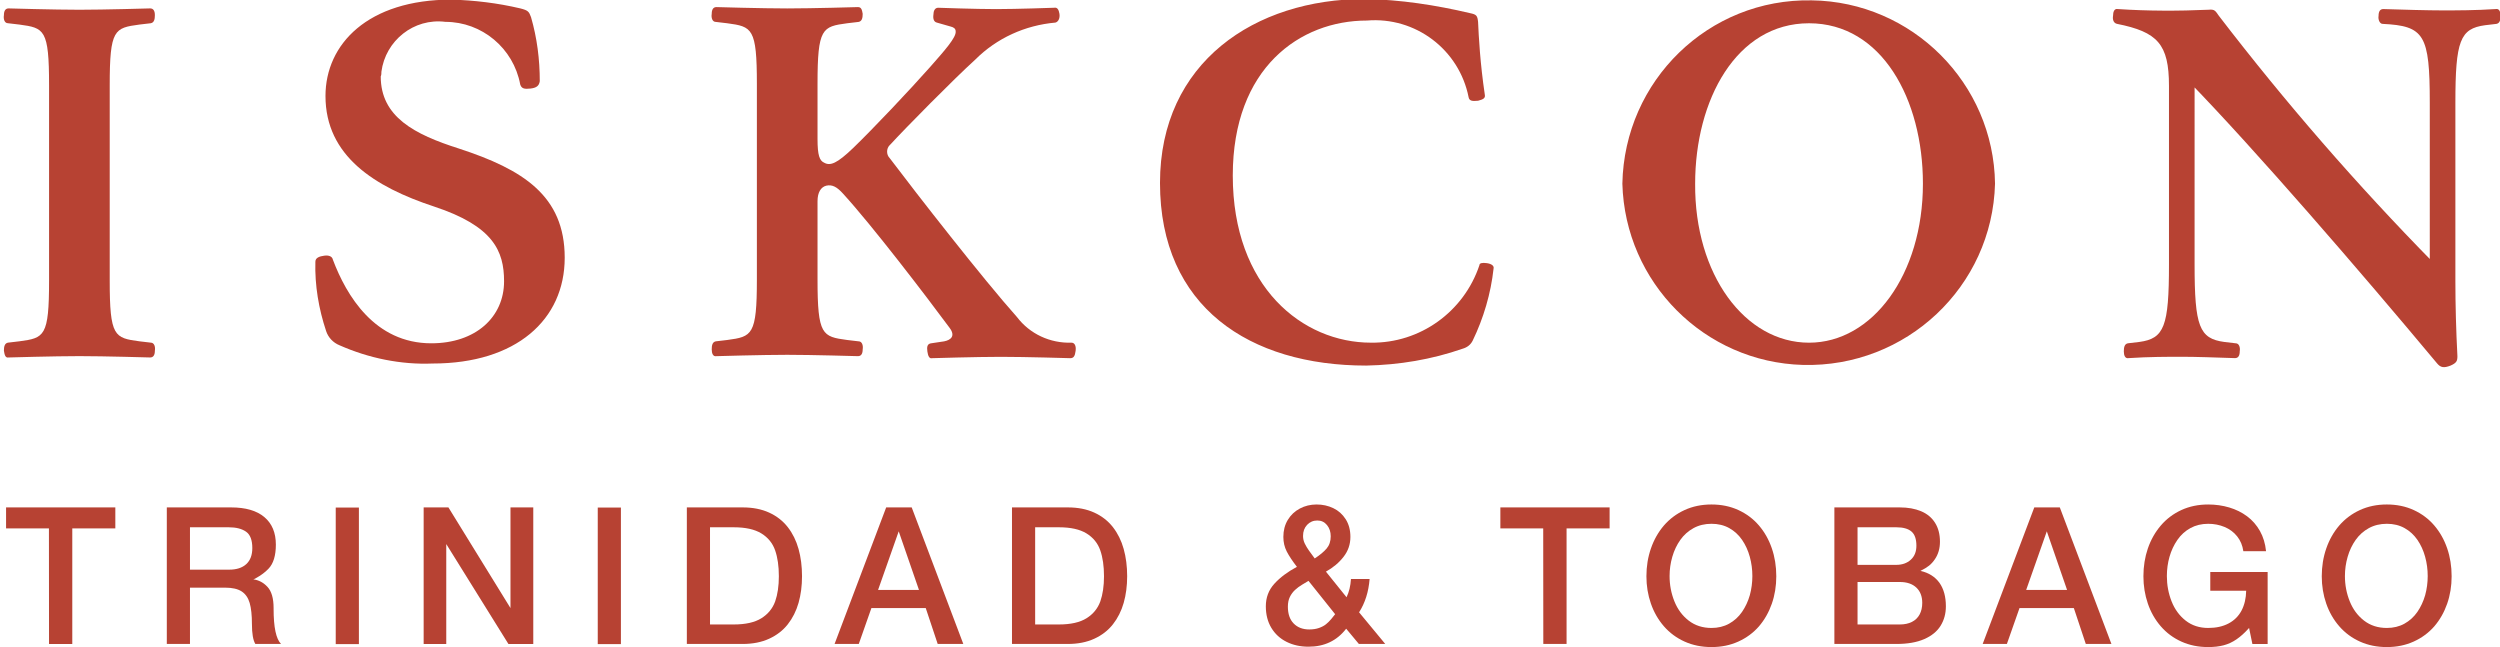 <?xml version="1.0" encoding="UTF-8" standalone="no"?>
<svg
   width="168.63mm"
   height="43.653mm"
   viewBox="0 0 168.63 43.653"
   version="1.1"
   id="svg2981"
   inkscape:version="1.4 (e7c3feb1, 2024-10-09)"
   sodipodi:docname="iskcon-logo-wordmark-medium-carmine.svg"
   xmlns:inkscape="http://www.inkscape.org/namespaces/inkscape"
   xmlns:sodipodi="http://sodipodi.sourceforge.net/DTD/sodipodi-0.dtd"
   xmlns="http://www.w3.org/2000/svg"
   xmlns:svg="http://www.w3.org/2000/svg"
   xmlns:rdf="http://www.w3.org/1999/02/22-rdf-syntax-ns#"
   xmlns:cc="http://creativecommons.org/ns#"
   xmlns:dc="http://purl.org/dc/elements/1.1/">
  <defs
     id="defs2975">
    <clipPath
       clipPathUnits="userSpaceOnUse"
       id="clipPath3">
      <path
         d="M 0,792 H 612 V 0 H 0 Z"
         transform="translate(-132.347,-242.053)"
         id="path3" />
    </clipPath>
    <clipPath
       clipPathUnits="userSpaceOnUse"
       id="clipPath5">
      <path
         d="M 0,792 H 612 V 0 H 0 Z"
         id="path5" />
    </clipPath>
    <clipPath
       clipPathUnits="userSpaceOnUse"
       id="clipPath7">
      <path
         d="M 0,792 H 612 V 0 H 0 Z"
         transform="translate(-169.356,-223.572)"
         id="path7" />
    </clipPath>
    <clipPath
       clipPathUnits="userSpaceOnUse"
       id="clipPath9">
      <path
         d="M 0,792 H 612 V 0 H 0 Z"
         id="path9" />
    </clipPath>
    <clipPath
       clipPathUnits="userSpaceOnUse"
       id="clipPath11">
      <path
         d="M 0,792 H 612 V 0 H 0 Z"
         transform="translate(-214.704,-242.053)"
         id="path11-7" />
    </clipPath>
    <clipPath
       clipPathUnits="userSpaceOnUse"
       id="clipPath13">
      <path
         d="M 0,792 H 612 V 0 H 0 Z"
         transform="translate(-241.323,-232.134)"
         id="path13-1" />
    </clipPath>
    <clipPath
       clipPathUnits="userSpaceOnUse"
       id="clipPath15">
      <path
         d="M 0,792 H 612 V 0 H 0 Z"
         transform="translate(-266.197,-242.053)"
         id="path15-5" />
    </clipPath>
    <clipPath
       clipPathUnits="userSpaceOnUse"
       id="clipPath17">
      <path
         d="M 0,792 H 612 V 0 H 0 Z"
         transform="translate(-309.27,-242.441)"
         id="path17-2" />
    </clipPath>
    <clipPath
       clipPathUnits="userSpaceOnUse"
       id="clipPath19">
      <path
         d="M 0,792 H 612 V 0 H 0 Z"
         transform="translate(-339.872,-241.874)"
         id="path19-1" />
    </clipPath>
    <clipPath
       clipPathUnits="userSpaceOnUse"
       id="clipPath21">
      <path
         d="M 0,792 H 612 V 0 H 0 Z"
         transform="translate(-370.459,-241.919)"
         id="path21" />
    </clipPath>
    <clipPath
       clipPathUnits="userSpaceOnUse"
       id="clipPath23">
      <path
         d="M 0,792 H 612 V 0 H 0 Z"
         transform="translate(-396.437,-233.387)"
         id="path23" />
    </clipPath>
    <clipPath
       clipPathUnits="userSpaceOnUse"
       id="clipPath25">
      <path
         d="M 0,792 H 612 V 0 H 0 Z"
         transform="translate(-423.145,-232.134)"
         id="path25" />
    </clipPath>
    <clipPath
       clipPathUnits="userSpaceOnUse"
       id="clipPath27">
      <path
         d="M 0,792 H 612 V 0 H 0 Z"
         transform="translate(-461.383,-223.572)"
         id="path27" />
    </clipPath>
    <clipPath
       clipPathUnits="userSpaceOnUse"
       id="clipPath29">
      <path
         d="M 0,792 H 612 V 0 H 0 Z"
         transform="translate(-477.412,-241.919)"
         id="path29" />
    </clipPath>
  </defs>
  <sodipodi:namedview
     id="base"
     pagecolor="#ffffff"
     bordercolor="#666666"
     borderopacity="1.0"
     inkscape:pageopacity="0.0"
     inkscape:pageshadow="2"
     inkscape:zoom="0.49497474"
     inkscape:cx="346.48233"
     inkscape:cy="-216.17265"
     inkscape:document-units="px"
     inkscape:current-layer="layer1"
     inkscape:document-rotation="0"
     showgrid="false"
     showborder="true"
     inkscape:window-width="1200"
     inkscape:window-height="973"
     inkscape:window-x="360"
     inkscape:window-y="25"
     inkscape:window-maximized="0"
     fit-margin-top="0"
     fit-margin-left="0"
     fit-margin-right="0"
     fit-margin-bottom="0"
     inkscape:showpageshadow="0"
     inkscape:pagecheckerboard="0"
     inkscape:deskcolor="#d1d1d1" />
  <g
     inkscape:label="Layer 1"
     inkscape:groupmode="layer"
     id="layer1"
     transform="translate(1.7809822e-6,-37.952)">
    <g
       id="g3"
       transform="translate(0,37.952)"
       style="fill:#b74233;fill-opacity:1">
      <g
         id="layer1-9"
         style="fill:#b74233;fill-opacity:1">
        <g
           id="g2327"
           transform="matrix(0.341,0,0,0.341,202.516,-58.926)"
           style="fill:#b74233;fill-opacity:1">
          <g
             id="g2304"
             transform="matrix(1.333,0,0,-1.333,-488.983,190.323)"
             style="fill:#b74233;fill-opacity:1">
            <path
               d="m 0,0 c -0.9,-0.1 -1.3,0 -1.5,0.6 -1,5.4 -5.7,9.3 -11.1,9.3 -4.7,0.6 -8.9,-2.8 -9.5,-7.4 0,-0.2 0,-0.5 -0.1,-0.7 0,-6 5,-8.6 11.6,-10.7 9.5,-3.1 15.7,-7 15.7,-16.2 0,-9.2 -7.2,-15.7 -19.6,-15.7 -4.7,-0.2 -9.5,0.8 -13.8,2.7 -1,0.4 -1.7,1.2 -2,2.1 -1.1,3.3 -1.7,6.8 -1.6,10.3 0,0.6 0.6,0.8 1.3,0.9 0.7,0.1 1.2,-0.1 1.3,-0.6 2,-5.3 6.2,-12.4 14.6,-12.4 6.6,0 10.8,3.9 10.8,9.2 0,4.5 -1.6,8.2 -10.4,11.1 -8.8,2.9 -16.1,7.5 -16.1,16.4 0,7.7 6.3,14.3 18.7,14.3 3.4,-0.1 6.8,-0.5 10.2,-1.3 1.2,-0.3 1.3,-0.5 1.6,-1.3 C 1,7.5 1.4,4.3 1.4,1.1 1.3,0.4 0.9,0.1 0,0"
               style="fill:#b74233;fill-opacity:1;fill-rule:nonzero;stroke:none"
               id="path2302" />
          </g>
          <g
             id="g2309"
             transform="matrix(1.333,0,0,-1.333,-299.783,224.856)"
             style="fill:#b74233;fill-opacity:1">
            <path
               d="m 0,0 c 0.7,-0.1 1.1,-0.4 1,-0.8 -0.4,-3.7 -1.5,-7.4 -3.1,-10.7 -0.3,-0.6 -0.8,-1 -1.5,-1.2 -4.6,-1.6 -9.4,-2.4 -14.3,-2.5 -17.3,0 -30.6,8.7 -30.6,27.1 0,17.9 14.1,27.3 30.4,27.3 5.3,-0.1 10.5,-0.9 15.6,-2.1 1,-0.2 1.1,-0.4 1.2,-1.3 0.1,-2.2 0.3,-6.1 1,-10.8 0.1,-0.5 -0.2,-0.7 -1,-0.9 -0.9,-0.1 -1.3,0 -1.4,0.5 -1.4,7.1 -7.9,12 -15.1,11.4 -9.9,0 -19.9,-7 -19.9,-23 0,-16.6 10.4,-24.8 20.5,-24.8 7.3,-0.1 13.8,4.6 16.1,11.5 0,0.3 0.4,0.4 1.1,0.3"
               style="fill:#b74233;fill-opacity:1;fill-rule:nonzero;stroke:none"
               id="path2306" />
          </g>
          <g
             id="g2313"
             transform="matrix(1.333,0,0,-1.333,-236.05,240.59)"
             style="fill:#b74233;fill-opacity:1">
            <path
               d="M 0,0 C 9.4,0 16.9,10.1 16.9,23.6 16.9,36.1 10.8,47.4 0,47.4 -10.8,47.4 -16.9,36 -16.9,23.6 -17,10.1 -9.5,0 0,0 M -27.7,23.6 C -27.4,38.9 -14.9,51.1 0.4,50.8 15.3,50.6 27.4,38.5 27.6,23.6 27.2,8.3 14.4,-3.7 -0.9,-3.3 -15.5,-2.9 -27.3,8.9 -27.7,23.6"
               style="fill:#b74233;fill-opacity:1;fill-rule:nonzero;stroke:none"
               id="path2311" />
          </g>
          <g
             id="g2317"
             transform="matrix(1.333,0,0,-1.333,-584.183,208.99)"
             style="fill:#b74233;fill-opacity:1">
            <path
               d="m 0,0 v -14.5 c 0,-8.3 -0.7,-8.5 -4.4,-9 l -1.7,-0.2 c -0.5,-0.1 -0.6,-0.6 -0.6,-1.2 0.1,-0.6 0.2,-1.1 0.7,-1 0,0 6.8,0.2 10.5,0.2 3.7,0 10.5,-0.2 10.5,-0.2 0.5,0 0.7,0.4 0.7,1 0.1,0.6 -0.1,1.2 -0.6,1.2 l -1.7,0.2 C 9.7,-23 9,-22.8 9,-14.5 v 29 c 0,8.3 0.7,8.5 4.4,9 l 1.7,0.2 c 0.5,0.1 0.6,0.6 0.6,1.2 0,0.6 -0.2,1 -0.7,1 0,0 -6.8,-0.2 -10.5,-0.2 -3.7,0 -10.5,0.2 -10.5,0.2 -0.5,0 -0.7,-0.4 -0.7,-1 -0.1,-0.6 0.1,-1.2 0.6,-1.2 l 1.7,-0.2 C -0.7,23 0,22.8 0,14.5 Z"
               style="fill:#b74233;fill-opacity:1;fill-rule:nonzero;stroke:none"
               id="path2315" />
          </g>
          <g
             id="g2321"
             transform="matrix(1.333,0,0,-1.333,-406.05,237.656)"
             style="fill:#b74233;fill-opacity:1">
            <path
               d="m 0,0 c 0.9,-1.2 0.2,-1.8 -0.8,-2 l -2,-0.3 c -0.5,-0.1 -0.6,-0.5 -0.5,-1.2 0.1,-0.7 0.3,-1.1 0.7,-1 0,0 6.6,0.2 10.2,0.2 3.7,0 10.3,-0.2 10.3,-0.2 0.5,0 0.7,0.3 0.8,1.1 0.1,0.8 -0.2,1.2 -0.6,1.2 -3.2,-0.1 -6.2,1.3 -8.1,3.8 -5,5.6 -14.9,18.3 -18.9,23.6 -0.5,0.5 -0.5,1.4 0,1.9 l 0.1,0.1 c 2.2,2.4 9.4,9.7 12.6,12.6 3.2,3.2 7.4,5.1 11.9,5.5 0.4,0.1 0.7,0.6 0.6,1.3 -0.1,0.6 -0.3,1 -0.8,0.9 0,0 -5.6,-0.2 -8.6,-0.2 -3,0 -8.6,0.2 -8.6,0.2 -0.5,0 -0.7,-0.5 -0.7,-1 -0.1,-0.7 0.1,-1.1 0.5,-1.2 L 0.2,44.7 C 0.6,44.6 0.9,44.4 0.9,44 1,43.1 -0.7,41.2 -2.9,38.7 c -3.1,-3.5 -8.5,-9.2 -11.4,-12 -2.4,-2.3 -3.4,-2.7 -4.3,-2.2 -0.7,0.3 -1,1.1 -1,3.5 v 8.2 c 0,8.3 0.7,8.5 4.4,9 l 1.7,0.2 c 0.5,0.1 0.6,0.6 0.6,1.2 -0.1,0.6 -0.2,1 -0.7,1 0,0 -6.8,-0.2 -10.5,-0.2 -3.7,0 -10.5,0.2 -10.5,0.2 -0.5,0 -0.7,-0.4 -0.7,-1 -0.1,-0.6 0.1,-1.2 0.6,-1.2 l 1.7,-0.2 c 3.7,-0.5 4.4,-0.7 4.4,-9 v -29 c 0,-8.3 -0.7,-8.5 -4.4,-9 L -34.7,-2 c -0.5,-0.1 -0.6,-0.6 -0.6,-1.2 0,-0.6 0.2,-1.1 0.7,-1 0,0 6.8,0.2 10.5,0.2 3.7,0 10.5,-0.2 10.5,-0.2 0.5,0 0.7,0.4 0.7,1 0.1,0.6 -0.1,1.2 -0.6,1.2 l -1.7,0.2 c -3.7,0.5 -4.4,0.7 -4.4,9 v 11.6 c 0,1.3 0.5,2.1 1.3,2.3 0.9,0.2 1.6,-0.2 2.5,-1.2 C -11.5,15.2 -3.4,4.6 0,0"
               style="fill:#b74233;fill-opacity:1;fill-rule:nonzero;stroke:none"
               id="path2319" />
          </g>
          <g
             id="g2325"
             transform="matrix(1.333,0,0,-1.333,-160.85,188.99)"
             style="fill:#b74233;fill-opacity:1">
            <path
               d="m 0,0 c 9.9,-10.2 25.2,-27.9 36.8,-41.8 0.5,-0.6 1,-0.7 2,-0.3 0.9,0.4 1,0.7 1,1.4 -0.2,3.9 -0.3,7.6 -0.3,11.1 v 26.5 c 0,9.2 0.7,11 4.4,11.5 l 1.7,0.2 c 0.5,0.1 0.6,0.6 0.6,1.2 0,0.6 -0.2,1.1 -0.7,1 -3,-0.2 -5.9,-0.2 -7.9,-0.2 -2.1,0 -5.8,0.1 -8.8,0.2 -0.5,0 -0.7,-0.4 -0.7,-1 -0.1,-0.6 0.2,-1.2 0.6,-1.2 6.2,-0.3 7,-1.6 7,-11.7 v -24.4 l 0.6,0.6 c -11.4,11.6 -22,23.8 -31.9,36.7 -0.5,0.7 -0.6,1 -1.5,0.9 -4.5,-0.2 -9,-0.2 -13.5,0.1 -0.5,0.1 -0.7,-0.4 -0.7,-1 -0.1,-0.6 0.1,-1.1 0.6,-1.2 6,-1.2 7.7,-3 7.7,-9.2 v -26.5 c 0,-9.2 -0.7,-11 -4.4,-11.5 l -1.7,-0.2 c -0.5,-0.1 -0.6,-0.6 -0.6,-1.2 0,-0.6 0.2,-1.1 0.7,-1 3,0.2 5.9,0.2 7.9,0.2 2.1,0 4.9,-0.1 7.9,-0.2 0.5,0 0.7,0.4 0.7,1 0.1,0.6 -0.1,1.2 -0.6,1.2 l -1.7,0.2 c -3.7,0.5 -4.4,2.3 -4.4,11.5 V 0.4 Z"
               style="fill:#b74233;fill-opacity:1;fill-rule:nonzero;stroke:none"
               id="path2323" />
          </g>
        </g>
      </g>
      <g
         id="g2"
         style="fill:#b74233;fill-opacity:1;stroke-width:1.068"
         transform="matrix(0.936,0,0,0.936,5.298,-15.984)">
        <path
           id="path1-1"
           d="m -5.223,55.156 v -1.513 h 7.874 v 1.513 h -3.102 v 8.328 h -1.676 l -0.007,-8.328 z"
           style="fill:#b74233;fill-opacity:1;fill-rule:nonzero;stroke:none;stroke-width:0.377" />
        <path
           id="path2"
           d="m 0,0 v -6.712 h 6.205 c 1.173,0 2.078,0.293 2.714,0.88 0.637,0.587 0.955,1.433 0.955,2.536 0,1.273 -0.333,2.141 -0.999,2.603 C 8.208,-0.23 7.299,0 6.146,0 Z M -3.669,-18.48 V 3.147 H 6.503 c 2.307,0 4.067,-0.511 5.281,-1.536 1.213,-1.024 1.819,-2.475 1.819,-4.355 0,-1.75 -0.393,-3.028 -1.178,-3.833 -0.428,-0.439 -0.91,-0.826 -1.447,-1.164 -0.537,-0.338 -0.855,-0.507 -0.955,-0.507 0.866,-0.109 1.616,-0.507 2.253,-1.193 0.646,-0.697 0.969,-1.815 0.969,-3.357 v -0.119 c 0,-2.924 0.393,-4.778 1.179,-5.563 h -4.072 c -0.358,0.596 -0.538,1.645 -0.538,3.147 0,1.402 -0.119,2.516 -0.357,3.341 -0.239,0.825 -0.664,1.436 -1.276,1.835 C 7.57,-9.76 6.697,-9.561 5.563,-9.561 H 0 v -8.919 z"
           style="fill:#b74233;fill-opacity:1;fill-rule:nonzero;stroke:none;stroke-width:0.828"
           transform="matrix(0.455,0,0,-0.455,8.03,55.075)"
           clip-path="url(#clipPath3)" />
        <path
           id="path4"
           d="m 155.446,245.2 h 3.669 v -21.628 h -3.669 z"
           style="fill:#b74233;fill-opacity:1;fill-rule:nonzero;stroke:none;stroke-width:0.828"
           transform="matrix(0.455,0,0,-0.455,-52.194,165.219)"
           clip-path="url(#clipPath5)" />
        <path
           id="path6"
           d="M 0,0 V 21.628 H 3.923 L 13.752,5.683 v 15.945 h 3.61 L 17.362,0 H 13.424 L 3.58,15.826 V 0 Z"
           style="fill:#b74233;fill-opacity:1;fill-rule:nonzero;stroke:none;stroke-width:0.828"
           transform="matrix(0.455,0,0,-0.455,24.87,63.484)"
           clip-path="url(#clipPath7)" />
        <path
           id="path8"
           d="m 196.945,245.2 h 3.669 v -21.628 h -3.669 z"
           style="fill:#b74233;fill-opacity:1;fill-rule:nonzero;stroke:none;stroke-width:0.828"
           transform="matrix(0.455,0,0,-0.455,-52.194,165.219)"
           clip-path="url(#clipPath9)" />
        <path
           id="path10"
           d="m 0,0 v -15.393 h 3.759 c 1.869,0 3.328,0.329 4.378,0.985 1.049,0.656 1.777,1.546 2.185,2.67 0.388,1.113 0.582,2.44 0.582,3.982 0,1.601 -0.197,2.968 -0.59,4.102 C 9.921,-2.521 9.193,-1.625 8.129,-0.969 7.075,-0.323 5.618,0 3.759,0 Z M -3.669,-18.48 V 3.147 h 8.845 c 1.591,0 2.986,-0.273 4.184,-0.82 1.198,-0.547 2.185,-1.317 2.961,-2.311 0.765,-0.985 1.332,-2.134 1.7,-3.447 0.368,-1.312 0.552,-2.754 0.552,-4.325 0,-1.521 -0.184,-2.929 -0.552,-4.222 -0.368,-1.282 -0.935,-2.411 -1.7,-3.385 -0.766,-0.975 -1.751,-1.738 -2.954,-2.289 -1.203,-0.552 -2.6,-0.828 -4.191,-0.828 z"
           style="fill:#b74233;fill-opacity:1;fill-rule:nonzero;stroke:none;stroke-width:0.828"
           transform="matrix(0.455,0,0,-0.455,45.506,55.075)"
           clip-path="url(#clipPath11)" />
        <path
           id="path12-8"
           d="M 0,0 H 6.474 L 3.267,9.278 Z M -6.891,-8.562 1.283,13.066 H 5.325 L 13.499,-8.562 H 9.442 l -1.894,5.683 h -8.607 l -1.999,-5.683 z"
           style="fill:#b74233;fill-opacity:1;fill-rule:nonzero;stroke:none;stroke-width:0.828"
           transform="matrix(0.455,0,0,-0.455,57.618,59.588)"
           clip-path="url(#clipPath13)" />
        <path
           id="path14-7"
           d="m 0,0 v -15.393 h 3.759 c 1.869,0 3.328,0.329 4.378,0.985 1.049,0.656 1.777,1.546 2.185,2.67 0.388,1.113 0.582,2.44 0.582,3.982 0,1.601 -0.197,2.968 -0.59,4.102 C 9.921,-2.521 9.193,-1.625 8.129,-0.969 7.075,-0.323 5.618,0 3.759,0 Z M -3.669,-18.48 V 3.147 h 8.845 c 1.591,0 2.986,-0.273 4.184,-0.82 1.198,-0.547 2.185,-1.317 2.961,-2.311 0.765,-0.985 1.332,-2.134 1.7,-3.447 0.368,-1.312 0.552,-2.754 0.552,-4.325 0,-1.521 -0.184,-2.929 -0.552,-4.222 -0.368,-1.282 -0.935,-2.411 -1.7,-3.385 -0.766,-0.975 -1.751,-1.738 -2.954,-2.289 -1.203,-0.552 -2.6,-0.828 -4.191,-0.828 z"
           style="fill:#b74233;fill-opacity:1;fill-rule:nonzero;stroke:none;stroke-width:0.828"
           transform="matrix(0.455,0,0,-0.455,68.937,55.075)"
           clip-path="url(#clipPath15)" />
        <path
           id="path16-6"
           d="m 0,0 c -0.433,-0.458 -0.648,-1.045 -0.648,-1.761 0,-0.427 0.091,-0.83 0.275,-1.208 0.184,-0.378 0.405,-0.748 0.664,-1.111 0.258,-0.363 0.562,-0.778 0.91,-1.245 0.835,0.547 1.466,1.073 1.894,1.581 0.427,0.507 0.641,1.148 0.641,1.924 0,0.706 -0.196,1.299 -0.589,1.782 C 2.754,0.444 2.245,0.686 1.618,0.686 0.972,0.686 0.433,0.457 0,0 m 0.216,-8.875 c -0.278,-0.17 -0.618,-0.373 -1.022,-0.612 -0.402,-0.239 -0.773,-0.515 -1.111,-0.827 -0.338,-0.314 -0.611,-0.685 -0.82,-1.112 -0.209,-0.428 -0.313,-0.94 -0.313,-1.537 0,-1.153 0.308,-2.043 0.924,-2.67 0.617,-0.626 1.438,-0.939 2.462,-0.939 0.586,0 1.103,0.08 1.551,0.239 0.447,0.158 0.815,0.355 1.103,0.589 0.289,0.233 0.563,0.505 0.821,0.812 0.258,0.309 0.467,0.568 0.626,0.777 z m 5.967,-7.578 c -1.462,-1.9 -3.452,-2.849 -5.967,-2.849 -1.292,0 -2.451,0.256 -3.475,0.769 -1.024,0.512 -1.827,1.25 -2.409,2.215 -0.582,0.964 -0.873,2.102 -0.873,3.416 0,1.391 0.45,2.582 1.351,3.572 0.899,0.989 2.09,1.882 3.572,2.677 -0.716,0.924 -1.253,1.735 -1.611,2.431 -0.358,0.697 -0.537,1.467 -0.537,2.312 0,1.014 0.233,1.91 0.701,2.685 0.467,0.776 1.103,1.377 1.909,1.805 0.805,0.428 1.69,0.642 2.655,0.642 0.955,0 1.837,-0.195 2.647,-0.582 C 4.957,2.252 5.61,1.668 6.108,0.887 6.605,0.106 6.854,-0.826 6.854,-1.91 6.854,-3.093 6.491,-4.147 5.765,-5.072 5.049,-5.997 4.119,-6.777 2.976,-7.414 l 3.266,-4.057 c 0.398,0.825 0.632,1.79 0.701,2.894 h 2.953 c -0.159,-2.028 -0.715,-3.789 -1.669,-5.28 l 4.146,-5.012 H 8.196 Z"
           style="fill:#b74233;fill-opacity:1;fill-rule:nonzero;stroke:none;stroke-width:0.828"
           transform="matrix(0.455,0,0,-0.455,88.537,54.898)"
           clip-path="url(#clipPath17)" />
        <path
           id="path18-0"
           d="M 0,0 V 3.326 H 17.303 V 0 H 10.486 V -18.302 H 6.802 L 6.787,0 Z"
           style="fill:#b74233;fill-opacity:1;fill-rule:nonzero;stroke:none;stroke-width:0.828"
           transform="matrix(0.455,0,0,-0.455,102.462,55.156)"
           clip-path="url(#clipPath19)" />
        <path
           id="path20-0"
           d="m 0,0 c -0.835,-0.458 -1.531,-1.079 -2.088,-1.864 -0.558,-0.786 -0.98,-1.676 -1.268,-2.67 -0.289,-0.995 -0.433,-2.014 -0.433,-3.059 0,-1.401 0.254,-2.734 0.761,-3.997 0.507,-1.263 1.262,-2.282 2.267,-3.057 1.004,-0.776 2.207,-1.164 3.61,-1.164 1.044,0 1.973,0.226 2.789,0.679 0.815,0.452 1.497,1.071 2.044,1.857 0.547,0.796 0.959,1.68 1.238,2.655 0.268,0.984 0.402,1.993 0.402,3.027 0,1.055 -0.136,2.076 -0.41,3.066 C 8.639,-3.538 8.233,-2.65 7.696,-1.864 7.149,-1.069 6.468,-0.445 5.653,0.008 4.838,0.46 3.902,0.687 2.849,0.687 1.784,0.687 0.835,0.457 0,0 m 7.107,2.864 c 1.278,-0.587 2.362,-1.4 3.252,-2.439 0.89,-1.039 1.571,-2.244 2.043,-3.617 0.473,-1.372 0.709,-2.849 0.709,-4.43 0,-1.552 -0.236,-3.003 -0.709,-4.356 -0.472,-1.352 -1.151,-2.545 -2.036,-3.58 -0.894,-1.024 -1.983,-1.827 -3.266,-2.409 -1.283,-0.581 -2.7,-0.872 -4.251,-0.872 -1.551,0 -2.968,0.288 -4.251,0.865 -1.283,0.577 -2.377,1.385 -3.282,2.424 -0.905,1.039 -1.593,2.239 -2.066,3.603 -0.472,1.361 -0.708,2.803 -0.708,4.325 0,1.56 0.238,3.03 0.716,4.407 0.477,1.378 1.163,2.588 2.058,3.633 0.905,1.044 1.996,1.859 3.274,2.446 1.278,0.586 2.697,0.88 4.259,0.88 1.561,0 2.98,-0.294 4.258,-0.88"
           style="fill:#b74233;fill-opacity:1;fill-rule:nonzero;stroke:none;stroke-width:0.828"
           transform="matrix(0.455,0,0,-0.455,116.381,55.136)"
           clip-path="url(#clipPath21)" />
        <path
           id="path22"
           d="m 0,0 v -6.727 h 6.697 c 0.736,0 1.372,0.134 1.909,0.403 0.538,0.268 0.945,0.661 1.223,1.178 0.278,0.517 0.418,1.128 0.418,1.834 0,1.035 -0.313,1.845 -0.939,2.432 C 8.681,-0.293 7.811,0 6.697,0 Z M 0,8.666 V 2.715 h 6.146 c 0.924,0 1.685,0.268 2.282,0.806 0.596,0.537 0.894,1.277 0.894,2.222 0,1.054 -0.26,1.805 -0.783,2.252 C 8.018,8.442 7.219,8.666 6.146,8.666 Z M -3.669,-9.814 V 11.813 H 6.697 c 1.282,0 2.404,-0.201 3.364,-0.603 0.96,-0.403 1.698,-1.015 2.214,-1.835 0.518,-0.82 0.777,-1.817 0.777,-2.991 C 13.052,5.32 12.788,4.4 12.261,3.625 11.982,3.207 11.672,2.861 11.328,2.588 10.985,2.314 10.53,2.039 9.964,1.761 11.276,1.462 12.28,0.83 12.977,-0.134 c 0.676,-0.965 1.014,-2.203 1.014,-3.714 0,-1.154 -0.278,-2.18 -0.835,-3.08 -0.557,-0.9 -1.423,-1.606 -2.595,-2.118 C 9.387,-9.559 7.915,-9.814 6.146,-9.814 Z"
           style="fill:#b74233;fill-opacity:1;fill-rule:nonzero;stroke:none;stroke-width:0.828"
           transform="matrix(0.455,0,0,-0.455,128.202,59.018)"
           clip-path="url(#clipPath23)" />
        <path
           id="path24"
           d="M 0,0 H 6.474 L 3.267,9.278 Z M -6.891,-8.562 1.283,13.066 H 5.325 L 13.499,-8.562 H 9.442 l -1.894,5.683 h -8.607 l -1.999,-5.683 z"
           style="fill:#b74233;fill-opacity:1;fill-rule:nonzero;stroke:none;stroke-width:0.828"
           transform="matrix(0.455,0,0,-0.455,140.355,59.588)"
           clip-path="url(#clipPath25)" />
        <path
           id="path26"
           d="M 0,0 H -2.416 L -2.938,2.536 C -3.624,1.77 -4.291,1.168 -4.937,0.73 -5.573,0.293 -6.249,-0.02 -6.966,-0.209 c -0.716,-0.188 -1.531,-0.283 -2.446,-0.283 -1.551,0 -2.966,0.288 -4.243,0.865 -1.279,0.576 -2.367,1.385 -3.267,2.424 -0.9,1.039 -1.584,2.239 -2.051,3.602 -0.467,1.362 -0.701,2.804 -0.701,4.326 0,1.56 0.234,3.028 0.701,4.4 0.478,1.382 1.163,2.595 2.059,3.64 0.894,1.044 1.978,1.859 3.251,2.446 1.273,0.586 2.69,0.88 4.251,0.88 1.164,0 2.272,-0.157 3.327,-0.47 1.054,-0.313 1.996,-0.778 2.826,-1.395 0.83,-0.617 1.509,-1.392 2.036,-2.327 0.527,-0.935 0.85,-2.003 0.97,-3.207 h -3.595 c -0.13,0.915 -0.458,1.701 -0.984,2.357 -0.527,0.656 -1.191,1.151 -1.992,1.484 -0.8,0.333 -1.663,0.5 -2.588,0.5 -1.054,0 -1.993,-0.226 -2.818,-0.679 -0.827,-0.453 -1.515,-1.079 -2.067,-1.879 -0.552,-0.801 -0.967,-1.689 -1.245,-2.662 -0.278,-0.975 -0.418,-1.995 -0.418,-3.059 0,-1.412 0.249,-2.747 0.746,-4.005 0.497,-1.258 1.24,-2.274 2.23,-3.05 0.989,-0.775 2.18,-1.163 3.572,-1.163 1.253,0 2.33,0.238 3.229,0.716 0.901,0.477 1.584,1.158 2.051,2.043 0.468,0.895 0.711,1.939 0.732,3.133 h -5.684 v 2.968 H 0 Z"
           style="fill:#b74233;fill-opacity:1;fill-rule:nonzero;stroke:none;stroke-width:0.828"
           transform="matrix(0.455,0,0,-0.455,157.755,63.484)"
           clip-path="url(#clipPath27)" />
        <path
           id="path28"
           d="m 0,0 c -0.835,-0.458 -1.531,-1.079 -2.088,-1.864 -0.558,-0.786 -0.98,-1.676 -1.268,-2.67 -0.289,-0.995 -0.433,-2.014 -0.433,-3.059 0,-1.401 0.254,-2.734 0.761,-3.997 0.507,-1.263 1.262,-2.282 2.267,-3.057 1.004,-0.776 2.207,-1.164 3.61,-1.164 1.044,0 1.973,0.226 2.789,0.679 0.815,0.452 1.497,1.071 2.044,1.857 0.547,0.796 0.959,1.68 1.238,2.655 0.268,0.984 0.402,1.993 0.402,3.027 0,1.055 -0.136,2.076 -0.41,3.066 C 8.639,-3.538 8.233,-2.65 7.696,-1.864 7.149,-1.069 6.468,-0.445 5.653,0.008 4.838,0.46 3.902,0.687 2.849,0.687 1.784,0.687 0.835,0.457 0,0 m 7.107,2.864 c 1.278,-0.587 2.362,-1.4 3.252,-2.439 0.89,-1.039 1.571,-2.244 2.043,-3.617 0.473,-1.372 0.709,-2.849 0.709,-4.43 0,-1.552 -0.236,-3.003 -0.709,-4.356 -0.472,-1.352 -1.151,-2.545 -2.036,-3.58 -0.894,-1.024 -1.983,-1.827 -3.266,-2.409 -1.283,-0.581 -2.7,-0.872 -4.251,-0.872 -1.551,0 -2.968,0.288 -4.251,0.865 -1.283,0.577 -2.377,1.385 -3.282,2.424 -0.905,1.039 -1.593,2.239 -2.066,3.603 -0.472,1.361 -0.708,2.803 -0.708,4.325 0,1.56 0.238,3.03 0.716,4.407 0.477,1.378 1.163,2.588 2.058,3.633 0.905,1.044 1.996,1.859 3.274,2.446 1.278,0.586 2.697,0.88 4.259,0.88 1.561,0 2.98,-0.294 4.258,-0.88"
           style="fill:#b74233;fill-opacity:1;fill-rule:nonzero;stroke:none;stroke-width:0.828"
           transform="matrix(0.455,0,0,-0.455,165.049,55.136)"
           clip-path="url(#clipPath29)" />
      </g>
    </g>
  </g>
</svg>
